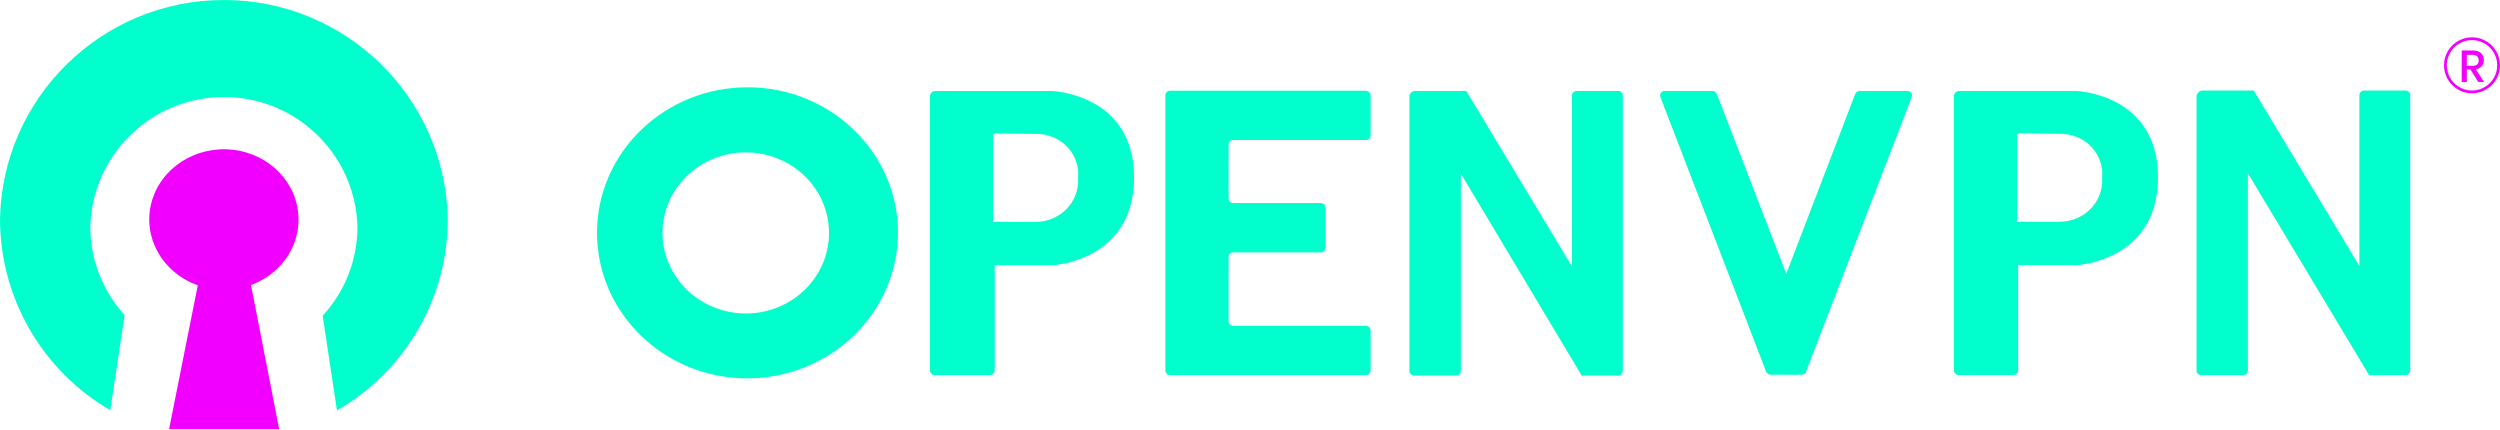 <svg width="221" height="38" viewBox="0 0 221 38" fill="none" xmlns="http://www.w3.org/2000/svg">
<path fill-rule="evenodd" clip-rule="evenodd" d="M220.752 5.772C220.752 7.002 219.756 7.999 218.526 7.999C217.296 7.999 216.299 7.002 216.299 5.772C216.299 4.543 217.296 3.546 218.526 3.546C219.756 3.546 220.752 4.543 220.752 5.772ZM221 5.772C221 7.139 219.892 8.246 218.526 8.246C217.16 8.246 216.052 7.139 216.052 5.772C216.052 4.406 217.16 3.299 218.526 3.299C219.892 3.299 221 4.406 221 5.772ZM218.388 6.141L219.085 7.257H219.591L218.859 6.121C219.091 6.081 219.268 5.991 219.389 5.852C219.513 5.712 219.575 5.532 219.575 5.313C219.575 5.057 219.492 4.851 219.326 4.696C219.163 4.54 218.921 4.462 218.602 4.462H217.616V7.257H218.067V6.141H218.388ZM218.566 5.82H218.067V4.85H218.566C218.753 4.85 218.891 4.894 218.978 4.981C219.068 5.065 219.112 5.184 219.112 5.337C219.112 5.659 218.93 5.82 218.566 5.82Z" fill="#F200FF"/>
<path fill-rule="evenodd" clip-rule="evenodd" d="M66.118 7.717C73.454 7.737 79.388 13.497 79.384 20.592C79.37 24.015 77.95 27.294 75.437 29.705C72.924 32.116 69.524 33.463 65.984 33.45C58.648 33.399 52.739 27.613 52.776 20.518C52.813 13.424 58.782 7.697 66.118 7.717ZM65.903 13.472C61.845 13.482 58.562 16.667 58.561 20.592C58.568 22.488 59.355 24.304 60.747 25.64C62.139 26.975 64.023 27.721 65.984 27.712C70.042 27.679 73.307 24.477 73.285 20.552C73.263 16.628 69.961 13.461 65.903 13.472Z" fill="#00FFCC"/>
<path d="M138.959 23.549V8.449C138.959 8.221 139.151 8.037 139.387 8.037H143.055C143.158 8.039 143.258 8.079 143.332 8.149C143.411 8.224 143.455 8.326 143.455 8.432V32.784C143.455 32.894 143.41 32.999 143.33 33.076C143.25 33.153 143.141 33.197 143.028 33.197H139.787V33.138L129.141 15.35V32.784C129.141 32.895 129.094 33.001 129.013 33.079C128.931 33.157 128.82 33.199 128.705 33.197H125.011C124.78 33.197 124.593 33.016 124.593 32.793V8.525C124.597 8.254 124.826 8.037 125.106 8.037H129.62L138.959 23.549Z" fill="#00FFCC"/>
<path fill-rule="evenodd" clip-rule="evenodd" d="M93.01 8.045C93.01 8.045 100.25 8.298 100.25 15.687C100.25 23.077 93.114 23.439 93.114 23.439H87.931V32.759C87.926 32.98 87.742 33.158 87.513 33.163H82.651C82.406 33.163 82.207 32.971 82.207 32.733V8.525C82.204 8.391 82.26 8.261 82.361 8.17C82.463 8.078 82.6 8.033 82.738 8.045H93.01ZM88.053 11.795C88.053 11.795 87.791 11.754 87.791 12.09V19.614H91.547C92.589 19.614 93.584 19.196 94.296 18.46C95.007 17.724 95.372 16.735 95.302 15.729C95.402 14.716 95.048 13.71 94.33 12.966C93.612 12.221 92.599 11.81 91.547 11.837L88.053 11.795Z" fill="#00FFCC"/>
<path d="M120.725 8.019C120.962 8.019 121.155 8.203 121.16 8.432V11.972C121.16 12.08 121.114 12.184 121.034 12.261C120.954 12.336 120.846 12.378 120.733 12.376H109.023C108.795 12.38 108.61 12.559 108.605 12.78V17.55C108.605 17.773 108.793 17.954 109.023 17.954H116.761C116.872 17.952 116.98 17.994 117.059 18.07C117.137 18.146 117.181 18.25 117.179 18.358V21.914C117.179 22.02 117.134 22.123 117.056 22.197C116.977 22.271 116.871 22.312 116.761 22.31H109.023C108.794 22.315 108.61 22.493 108.605 22.715V28.402C108.61 28.622 108.796 28.799 109.023 28.799H120.733C120.966 28.799 121.155 28.978 121.16 29.203V32.759C121.16 32.867 121.114 32.972 121.034 33.048C120.954 33.124 120.846 33.165 120.733 33.163H103.439C103.208 33.163 103.02 32.982 103.02 32.759V8.425C103.02 8.316 103.066 8.212 103.146 8.136C103.227 8.059 103.336 8.017 103.448 8.019H120.725Z" fill="#00FFCC"/>
<path d="M208.569 23.515V8.415C208.569 8.187 208.76 8.002 208.995 8.002H212.663C212.767 8.005 212.866 8.045 212.941 8.116C213.019 8.19 213.064 8.292 213.064 8.399V32.749C213.064 32.977 212.873 33.162 212.637 33.163H209.396V33.104L198.714 15.317V32.749C198.714 32.977 198.523 33.163 198.287 33.163H194.585C194.475 33.163 194.369 33.12 194.292 33.043C194.215 32.967 194.173 32.865 194.175 32.758V8.541C194.173 8.398 194.231 8.259 194.336 8.158C194.441 8.056 194.584 8 194.733 8.002H199.229L208.569 23.515Z" fill="#00FFCC"/>
<path fill-rule="evenodd" clip-rule="evenodd" d="M183.537 8.037C183.537 8.037 190.769 8.289 190.769 15.679C190.769 23.068 183.633 23.431 183.633 23.431H178.406V32.749C178.406 32.973 178.219 33.155 177.988 33.155H173.169C172.924 33.154 172.725 32.962 172.725 32.725V8.516C172.722 8.382 172.779 8.253 172.88 8.162C172.982 8.07 173.119 8.025 173.257 8.037H183.537ZM178.572 11.786C178.572 11.786 178.31 11.744 178.31 12.081V19.605H182.065C183.107 19.605 184.104 19.187 184.817 18.452C185.53 17.716 185.896 16.727 185.828 15.721C185.926 14.707 185.57 13.7 184.851 12.957C184.132 12.213 183.117 11.802 182.065 11.828L178.572 11.786Z" fill="#00FFCC"/>
<path d="M151.371 8.037C151.546 8.036 151.702 8.14 151.764 8.297L157.906 24.206L164.004 8.297C164.071 8.14 164.23 8.037 164.406 8.037H168.596C168.735 8.033 168.866 8.097 168.947 8.206C169.027 8.316 169.046 8.459 168.996 8.584L159.648 32.86H159.683C159.616 33.022 159.454 33.128 159.274 33.129H156.53C156.352 33.125 156.194 33.019 156.128 32.86L146.78 8.584C146.73 8.459 146.749 8.316 146.829 8.206C146.91 8.097 147.042 8.033 147.181 8.037H151.371Z" fill="#00FFCC"/>
<path d="M26.388 19.429C26.402 16.282 23.913 13.623 20.594 13.241C17.275 12.858 14.176 14.872 13.383 17.929C12.59 20.986 14.353 24.117 17.486 25.217L14.948 37.933H24.678L22.186 25.192C24.715 24.27 26.384 21.981 26.388 19.429Z" fill="#F200FF"/>
<path d="M39.582 19.345C39.359 8.597 30.564 0 19.791 0C9.018 0 0.223 8.597 -0 19.345C-0 26.312 3.711 32.754 9.745 36.258L11.016 27.853C9.064 25.72 7.982 22.936 7.982 20.047C8.154 13.662 13.39 8.575 19.791 8.575C26.192 8.575 31.428 13.662 31.599 20.047C31.6 22.959 30.502 25.764 28.523 27.903L29.786 36.284C35.852 32.792 39.588 26.334 39.582 19.345Z" fill="#00FFCC"/>
</svg>
